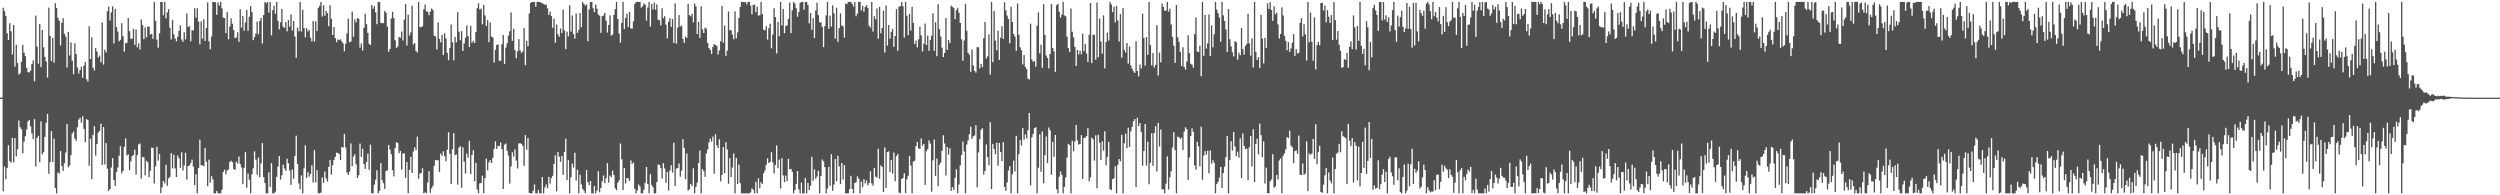 <svg xmlns="http://www.w3.org/2000/svg" width="1920" height="150"><path fill="#4f4f4f" d="M0 74.979h1v1H0zM1 74.959h1v1H1zM2 5.917h1v140.996H2zM3 8.494h1v119.391H3zM4 12.376h1v125.161H4zM5 25.536h1v103.571H5zM6 30.656h1v80.86H6zM7 17.873h1v105.866H7zM8 24.001h1v100.897H8zM9 41.856h1v64.024H9zM10 19.217h1v105.539H10zM11 51.128h1v55.02H11zM12 34.332h1v85.789H12zM13 48.37h1v66.228H13zM14 57.23h1v35.351H14zM15 56.282h1v41.387H15zM16 47.47h1v51.685H16zM17 34.451h1v83.287H17zM18 40.498h1v68.322H18zM19 43.137h1v61.485H19zM20 52.153h1v47.345H20zM21 55.47h1v37.789H21zM22 55.616h1v36.477H22zM23 54.284h1v42.735H23zM24 49.166h1v53.301H24zM25 46.385h1v60.423H25zM26 62.398h1v29.121H26zM27 11.959h1v115.841H27zM28 35.87h1v70.105H28zM29 48.832h1v55.507H29zM30 18.505h1v106.045H30zM31 51.487h1v41.675H31zM32 23h1v95.569H32zM33 36.34h1v80.572H33zM34 43.668h1v61.458H34zM35 47.294h1v46.926H35zM36 59.599h1v27.812H36zM37 5.88h1v127.535H37zM38 27.562h1v97.031H38zM39 46.937h1v53.783H39zM40 29.125h1v95.34H40zM41 48.125h1v58.409H41zM42 2.513h1v141.884H42zM43 6.107h1v142.516H43zM44 13.671h1v118.842H44zM45 15.91h1v117.375H45zM46 34.941h1v81.087H46zM47 17.528h1v109.977H47zM48 13.905h1v117.338H48zM49 26.01h1v99.375H49zM50 28.228h1v88.899H50zM51 51.922h1v43.291H51zM52 24.481h1v103.999H52zM53 42.583h1v84.571H53zM54 32.524h1v86.601H54zM55 46.662h1v55.825H55zM56 56.992h1v44.045H56zM57 33.163h1v73.257H57zM58 41.505h1v66.596H58zM59 51.888h1v45.77H59zM60 56.474h1v35.395H60zM61 53.812h1v36.635H61zM62 51.258h1v42.957H62zM63 59.747h1v29.471H63zM64 50.494h1v48.421H64zM65 47.523h1v61.634H65zM66 60.885h1v30.538H66zM67 62.62h1v29.636H67zM68 20.158h1v107.093H68zM69 45.325h1v61.154H69zM70 28.619h1v108.95H70zM71 52.039h1v51.515H71zM72 54.165h1v42.797H72zM73 36.914h1v82.605H73zM74 39.503h1v71.076H74zM75 44.106h1v57.748H75zM76 42.7h1v57.757H76zM77 47.839h1v47.198H77zM78 17.18h1v109.528H78zM79 49.635h1v47.951H79zM80 38.161h1v88.084H80zM81 40.215h1v69.732H81zM82 8.67h1v120.805H82zM83 5.104h1v141.637H83zM84 15.77h1v129.364H84zM85 9.46h1v119.176H85zM86 4.873h1v116.582H86zM87 33.325h1v105.02H87zM88 6.869h1v135.908H88zM89 20.801h1v111.321H89zM90 24.307h1v104.369H90zM91 31.739h1v87.837H91zM92 30.542h1v81.73H92zM93 17.818h1v115.37H93zM94 27.825h1v103.452H94zM95 39.626h1v73.101H95zM96 33.176h1v73.094H96zM97 32.911h1v86.61H97zM98 13.781h1v104.802H98zM99 23.973h1v106.803H99zM100 29.736h1v94.285H100zM101 29.748h1v90.176H101zM102 22.108h1v96.94H102zM103 34.383h1v80.563H103zM104 22.664h1v111.454H104zM105 36.356h1v82.79H105zM106 33.282h1v77.597H106zM107 38.077h1v72.156H107zM108 14.96h1v122.188H108zM109 19.306h1v101.169H109zM110 30.098h1v90.858H110zM111 21.082h1v113.637H111zM112 28.711h1v94.713H112zM113 20.538h1v104.049H113zM114 20.359h1v115.718H114zM115 26.594h1v104.521H115zM116 25.992h1v87.411H116zM117 29.851h1v83.767H117zM118 1.453h1v139.457H118zM119 16.049h1v111.762H119zM120 30.455h1v82.296H120zM121 36.605h1v86.768H121zM122 25.587h1v92.641H122zM123 1.513h1v146.873H123zM124 1.458h1v142.399H124zM125 11.723h1v127.295H125zM126 1.456h1v139.451H126zM127 14.136h1v112.38H127zM128 9.448h1v133.259H128zM129 6.985h1v130.094H129zM130 21.313h1v114.56H130zM131 30.386h1v87.196H131zM132 15.408h1v113.866H132zM133 26.276h1v92.623H133zM134 29.526h1v99.785H134zM135 31.725h1v104.193H135zM136 28.207h1v91.238H136zM137 23.666h1v97.912H137zM138 19.501h1v109.391H138zM139 30.313h1v86.679H139zM140 32.119h1v98.824H140zM141 24.731h1v102.223H141zM142 30.199h1v87.118H142zM143 10.407h1v127.59H143zM144 20.629h1v106.924H144zM145 20.132h1v106.931H145zM146 31.682h1v93.497H146zM147 23.17h1v99.439H147zM148 23.348h1v104.708H148zM149 6.345h1v135.846H149zM150 13.515h1v120.259H150zM151 6.274h1v142.225H151zM152 16.569h1v112.438H152zM153 34.014h1v73.255H153zM154 16.376h1v110.501H154zM155 29.734h1v97.221H155zM156 14.802h1v112.875H156zM157 31.43h1v82.186H157zM158 21.503h1v102.689H158zM159 1.847h1v141.254H159zM160 31.753h1v90.888H160zM161 37.848h1v102.436H161zM162 28.022h1v107.249H162zM163 1.456h1v136.374H163zM164 1.575h1v146.976H164zM165 1.744h1v146.789H165zM166 11.346h1v135.379H166zM167 1.808h1v146.693H167zM168 4.227h1v144.305H168zM169 1.453h1v147.054H169zM170 6.365h1v139.396H170zM171 13.548h1v118.455H171zM172 13.866h1v116.429H172zM173 25.397h1v108.515H173zM174 9.304h1v121.595H174zM175 30.132h1v100.021H175zM176 20.325h1v104.06H176zM177 14.09h1v109.361H177zM178 18.214h1v106.379H178zM179 23.08h1v106.67H179zM180 29.288h1v101.286H180zM181 28.777h1v95.441H181zM182 24.747h1v100.803H182zM183 32.174h1v88.066H183zM184 7.171h1v118.75H184zM185 21.22h1v107.363H185zM186 12.261h1v129.167H186zM187 23.531h1v105.338H187zM188 17.246h1v99.661H188zM189 7.558h1v136.626H189zM190 23.579h1v109.68H190zM191 12.893h1v125.118H191zM192 4.639h1v143.866H192zM193 9.288h1v124.646H193zM194 30.883h1v98.343H194zM195 28.51h1v87.727H195zM196 25.848h1v96.729H196zM197 16.557h1v117.709H197zM198 26.381h1v94.539H198zM199 16.026h1v120.128H199zM200 13.845h1v111.536H200zM201 33.392h1v76.564H201zM202 11.549h1v124.479H202zM203 1.508h1v139.034H203zM204 2.63h1v145.912H204zM205 1.492h1v147.047H205zM206 9.7h1v122.639H206zM207 1.501h1v141.994H207zM208 27.145h1v98.151H208zM209 7.78h1v140.742H209zM210 4.33h1v144.157H210zM211 10.437h1v136.752H211zM212 1.504h1v134.282H212zM213 16.01h1v111.987H213zM214 22.511h1v97.359H214zM215 17.159h1v120.799H215zM216 6.846h1v127.766H216zM217 20.451h1v106.015H217zM218 21.419h1v108.075H218zM219 16.96h1v114.26H219zM220 24.053h1v97.867H220zM221 15.39h1v110.059H221zM222 20.519h1v110.401H222zM223 11.018h1v131.007H223zM224 23.438h1v106.789H224zM225 16.118h1v121.03H225zM226 28.134h1v91.627H226zM227 44.415h1v59.78H227zM228 21.176h1v104.667H228zM229 23.994h1v116.876H229zM230 1.515h1v143.953H230zM231 24.168h1v110.499H231zM232 7.459h1v141.069H232zM233 21.581h1v107.741H233zM234 28.651h1v82.959H234zM235 21.661h1v114.958H235zM236 24.184h1v107.997H236zM237 22.964h1v112.651H237zM238 29.018h1v104.56H238zM239 31.773h1v95.15H239zM240 16.157h1v124.028H240zM241 31.954h1v83.362H241zM242 16.324h1v123.797H242zM243 23.854h1v106.855H243zM244 6.065h1v142.461H244zM245 4.399h1v144.147H245zM246 1.508h1v146.429H246zM247 12.662h1v123.621H247zM248 4.113h1v136.228H248zM249 12.142h1v119.599H249zM250 8.434h1v128.613H250zM251 10.174h1v129.224H251zM252 20.176h1v108.02H252zM253 4.012h1v118.871H253zM254 14.584h1v119.558H254zM255 26.894h1v99.957H255zM256 20.769h1v102.03H256zM257 29.253h1v91.245H257zM258 32.412h1v84.832H258zM259 30.352h1v87.169H259zM260 30.846h1v87.388H260zM261 30.141h1v92.831H261zM262 31.778h1v81.078H262zM263 33.307h1v80.066H263zM264 39.448h1v63.323H264zM265 33.611h1v79.718H265zM266 25.589h1v106.901H266zM267 14.211h1v120.105H267zM268 32.435h1v99.336H268zM269 31.86h1v78.253H269zM270 8.892h1v118.732H270zM271 28.244h1v92.046H271zM272 14.946h1v103.552H272zM273 17.244h1v108.936H273zM274 13.87h1v122.873H274zM275 14.445h1v120.176H275zM276 36.633h1v73.63H276zM277 33.362h1v87.16H277zM278 38.761h1v75.594H278zM279 21.389h1v104.635H279zM280 10.524h1v119.229H280zM281 18.599h1v105.825H281zM282 25.259h1v92.753H282zM283 33.579h1v96.768H283zM284 34.559h1v76.482H284zM285 3.875h1v144.61H285zM286 6.779h1v141.685H286zM287 4.829h1v136.958H287zM288 9.435h1v128.599H288zM289 18.574h1v112.211H289zM290 1.481h1v147.068H290zM291 1.517h1v145.054H291zM292 17.503h1v107.722H292zM293 17.8h1v120.609H293zM294 17.784h1v122.944H294zM295 8.359h1v136.75H295zM296 9.814h1v121.506H296zM297 20.549h1v110.275H297zM298 39.798h1v71.586H298zM299 37.605h1v77.281H299zM300 14.165h1v104.25H300zM301 9.011h1v121.7H301zM302 13.914h1v121.54H302zM303 30.929h1v82.685H303zM304 36.777h1v72.451H304zM305 35.616h1v74.278H305zM306 28.439h1v89.231H306zM307 28.995h1v86.864H307zM308 24.17h1v106.111H308zM309 31.073h1v86.892H309zM310 15.076h1v102.691H310zM311 3.193h1v133.41H311zM312 34.971h1v89.517H312zM313 11.254h1v137.24H313zM314 27.317h1v103.102H314zM315 24.893h1v95.647H315zM316 4.461h1v128.393H316zM317 34.188h1v82.211H317zM318 33.089h1v80.11H318zM319 39.164h1v76.146H319zM320 40.297h1v64.678H320zM321 1.495h1v135.797H321zM322 20.812h1v112.577H322zM323 20.874h1v111.886H323zM324 20.158h1v109.103H324zM325 7.134h1v141.369H325zM326 3.449h1v144.216H326zM327 8.771h1v139.753H327zM328 9.009h1v131.092H328zM329 11.73h1v119.691H329zM330 8.942h1v139.153H330zM331 6.505h1v138.203H331zM332 7.654h1v135.045H332zM333 27.356h1v99.989H333zM334 28.04h1v94.77H334zM335 38.045h1v85.184H335zM336 17.164h1v105.894H336zM337 29.965h1v102.072H337zM338 32.497h1v85.463H338zM339 26.672h1v93.026H339zM340 42.293h1v73.939H340zM341 25.566h1v94.406H341zM342 29.478h1v94.388H342zM343 40.627h1v74.413H343zM344 46.165h1v55.463H344zM345 36.948h1v81.261H345zM346 18.766h1v122.527H346zM347 32.435h1v82.188H347zM348 46.374h1v55.85H348zM349 28.354h1v90.879H349zM350 32.536h1v86.022H350zM351 9.393h1v132.433H351zM352 24.289h1v89.151H352zM353 30.881h1v81.339H353zM354 23.941h1v120.314H354zM355 39.13h1v74.047H355zM356 33.366h1v90.785H356zM357 28.926h1v104.322H357zM358 19.512h1v98.482H358zM359 27.672h1v93.49H359zM360 36.111h1v72.028H360zM361 19.885h1v113.724H361zM362 32.877h1v86.18H362zM363 31.334h1v83.964H363zM364 33.092h1v106.123H364zM365 24.671h1v100.401H365zM366 6.317h1v139.249H366zM367 2.582h1v145.889H367zM368 7.256h1v133.612H368zM369 6.626h1v133.873H369zM370 18.665h1v116.251H370zM371 3.804h1v144.688H371zM372 11.888h1v125.026H372zM373 19.981h1v101.89H373zM374 15.463h1v115.301H374zM375 32.389h1v92.403H375zM376 17.21h1v105.788H376zM377 28.093h1v97.098H377zM378 28.814h1v92.39H378zM379 48.063h1v66.235H379zM380 38.301h1v70.238H380zM381 34.492h1v79.86H381zM382 34.222h1v77.773H382zM383 46.587h1v65.667H383zM384 46.786h1v62.699H384zM385 33.973h1v80.588H385zM386 26.839h1v118.304H386zM387 49.056h1v62.012H387zM388 36.614h1v73.621H388zM389 33.243h1v82.634H389zM390 27.345h1v92.172H390zM391 24.051h1v116.968H391zM392 9.519h1v118.231H392zM393 31.339h1v85.585H393zM394 22.009h1v98.196H394zM395 38.445h1v76.278H395zM396 44.698h1v78.648H396zM397 39.363h1v90.032H397zM398 30.098h1v80.146H398zM399 38.708h1v71.284H399zM400 40.588h1v69.963H400zM401 39.585h1v72.486H401zM402 21.556h1v105.807H402zM403 50.093h1v53.71H403zM404 31.334h1v83.685H404zM405 35.566h1v70.577H405zM406 10.405h1v137.686H406zM407 2.328h1v146.194H407zM408 1.474h1v147.027H408zM409 1.511h1v144.969H409zM410 1.508h1v140.172H410zM411 5.145h1v143.401H411zM412 1.453h1v147.114H412zM413 1.463h1v144.417H413zM414 1.463h1v147.073H414zM415 2.023h1v146.48H415zM416 2.495h1v133.458H416zM417 3.005h1v145.523H417zM418 3.642h1v140.208H418zM419 3.58h1v138.068H419zM420 6.297h1v138.242H420zM421 11.444h1v124.369H421zM422 8.901h1v132.087H422zM423 12.385h1v124.257H423zM424 21.366h1v113.639H424zM425 14.367h1v111.476H425zM426 32.895h1v86.349H426zM427 18.821h1v128.142H427zM428 26.321h1v90.426H428zM429 28.207h1v92.042H429zM430 21.826h1v102.406H430zM431 25.28h1v94.488H431zM432 7.317h1v127.006H432zM433 23.284h1v93.527H433zM434 37.681h1v68.876H434zM435 24.344h1v113.964H435zM436 27.919h1v95.088H436zM437 4.07h1v144.5H437zM438 24.3h1v111.818H438zM439 11.865h1v113.843H439zM440 26.246h1v102.429H440zM441 29.702h1v87.617H441zM442 10.382h1v128.265H442zM443 25.214h1v105.196H443zM444 22.909h1v125.642H444zM445 10.023h1v124.214H445zM446 20.927h1v120.767H446zM447 1.456h1v143.522H447zM448 3.067h1v143.436H448zM449 4.28h1v144.214H449zM450 3.452h1v127.139H450zM451 31.643h1v108.291H451zM452 7.166h1v135.017H452zM453 1.517h1v137.391H453zM454 1.476h1v147.089H454zM455 6.301h1v142.248H455zM456 9.263h1v133.529H456zM457 3.509h1v145.008H457zM458 6.702h1v139.693H458zM459 11.05h1v120.446H459zM460 12.039h1v135.658H460zM461 25.188h1v119.261H461zM462 12.38h1v126.917H462zM463 11.911h1v122.824H463zM464 9.899h1v130.769H464zM465 15.948h1v120.922H465zM466 25.051h1v100.252H466zM467 19.098h1v121.151H467zM468 11.897h1v122.921H468zM469 27.468h1v108.631H469zM470 26.55h1v104.475H470zM471 11.437h1v122.966H471zM472 7.008h1v137.633H472zM473 1.504h1v144.607H473zM474 14.561h1v125.77H474zM475 25.781h1v112.71H475zM476 32.753h1v77.468H476zM477 17.548h1v104.79H477zM478 1.316h1v144.619H478zM479 22.323h1v106.828H479zM480 13.76h1v127.153H480zM481 10.423h1v126.274H481zM482 20.705h1v116.315H482zM483 9.135h1v129.847H483zM484 21.808h1v101.392H484zM485 21.998h1v103.85H485zM486 16.326h1v108.528H486zM487 2.996h1v141.875H487zM488 1.607h1v146.935H488zM489 1.456h1v144.813H489zM490 1.495h1v140.243H490zM491 1.497h1v141.73H491zM492 5.921h1v142.577H492zM493 4.891h1v143.66H493zM494 2.694h1v143.046H494zM495 3.635h1v136.818H495zM496 15.793h1v112.426H496zM497 5.768h1v135.466H497zM498 1.497h1v147.018H498zM499 20.393h1v113.335H499zM500 3.12h1v138.945H500zM501 7.256h1v136.567H501zM502 1.968h1v146.564H502zM503 7.462h1v141.035H503zM504 3.339h1v136.509H504zM505 15.154h1v111.218H505zM506 15.635h1v110.959H506zM507 19.485h1v109.67H507zM508 6.381h1v130.81H508zM509 14.028h1v111.254H509zM510 12.421h1v116.974H510zM511 18.995h1v121.41H511zM512 29.418h1v102.653H512zM513 16.766h1v129.54H513zM514 13.921h1v116.986H514zM515 20.62h1v106.317H515zM516 14.616h1v117.897H516zM517 33.071h1v76.562H517zM518 2.63h1v140.183H518zM519 33.536h1v95.931H519zM520 21.263h1v107.789H520zM521 11.559h1v113.962H521zM522 20.325h1v115.37H522zM523 19.636h1v111.495H523zM524 29.885h1v76.976H524zM525 32.938h1v80.817H525zM526 28.017h1v109.584H526zM527 29.137h1v88.833H527zM528 2.953h1v143.417H528zM529 11.691h1v133.646H529zM530 12.492h1v128.668H530zM531 10.583h1v132.296H531zM532 17.207h1v112.01H532zM533 2.779h1v145.706H533zM534 4.964h1v138.581H534zM535 26.184h1v114.093H535zM536 16.679h1v108.572H536zM537 29.13h1v86.418H537zM538 4.72h1v143.816H538zM539 22.636h1v107.169H539zM540 25.349h1v106.075H540zM541 21.16h1v114.624H541zM542 22.073h1v95.708H542zM543 32.977h1v81.808H543zM544 36.841h1v72.497H544zM545 38.331h1v68.201H545zM546 41.464h1v67.359H546zM547 36.111h1v68.784H547zM548 33.916h1v99.517H548zM549 34.449h1v68.624H549zM550 35.2h1v76.313H550zM551 41.835h1v71.856H551zM552 38.779h1v68.201H552zM553 31.693h1v107.613H553zM554 4.667h1v129.682H554zM555 32.659h1v80.293H555zM556 19.622h1v113.504H556zM557 42.883h1v66.336H557zM558 38.921h1v75.876H558zM559 8.839h1v132.314H559zM560 23.234h1v98.164H560zM561 23.19h1v112.786H561zM562 26.591h1v102.067H562zM563 30.132h1v87.78H563zM564 8.73h1v139.801H564zM565 29.503h1v91.785H565zM566 24.9h1v116.448H566zM567 13.749h1v112.728H567zM568 5.305h1v135.28H568zM569 1.506h1v147.018H569zM570 1.458h1v147.093H570zM571 1.852h1v146.642H571zM572 1.501h1v147.05H572zM573 3.438h1v145.104H573zM574 1.453h1v147.095H574zM575 1.472h1v147.073H575zM576 4.312h1v143.433H576zM577 11.009h1v133.683H577zM578 3.738h1v141.978H578zM579 3.541h1v144.992H579zM580 9.329h1v130.282H580zM581 5.054h1v143.445H581zM582 11.92h1v124.926H582zM583 11.746h1v132.85H583zM584 1.469h1v138.48H584zM585 10.785h1v130.597H585zM586 22.703h1v110.3H586zM587 23.447h1v107.427H587zM588 20.128h1v106.429H588zM589 30.425h1v91.165H589zM590 21.661h1v103.463H590zM591 18.214h1v106.127H591zM592 37.136h1v79.737H592zM593 26.683h1v98.109H593zM594 6.345h1v126.953H594zM595 13.129h1v113.66H595zM596 41.055h1v70.673H596zM597 16.846h1v112.332H597zM598 27.857h1v94.704H598zM599 1.467h1v143.25H599zM600 19.551h1v101.842H600zM601 6.841h1v127.91H601zM602 25.534h1v114.335H602zM603 20.034h1v114.788H603zM604 19.432h1v119.78H604zM605 14.543h1v107.491H605zM606 1.957h1v128.04H606zM607 25.42h1v104.344H607zM608 7.887h1v124.074H608zM609 1.476h1v147.063H609zM610 2.779h1v143.172H610zM611 6.37h1v134.825H611zM612 12.836h1v118.574H612zM613 9.144h1v136.308H613zM614 2.259h1v146.292H614zM615 1.469h1v138.727H615zM616 1.453h1v147.093H616zM617 7.466h1v141.085H617zM618 1.506h1v135.179H618zM619 1.469h1v147.054H619zM620 3.765h1v136.686H620zM621 17.903h1v128.016H621zM622 9.961h1v132.708H622zM623 22.941h1v97.494H623zM624 13.973h1v124.781H624zM625 29.235h1v100.81H625zM626 8.089h1v129.148H626zM627 2.071h1v133.52H627zM628 11.584h1v119.661H628zM629 17.084h1v131.458H629zM630 17.31h1v117.851H630zM631 20.645h1v101.82H631zM632 36.193h1v87.7H632zM633 20.1h1v108.256H633zM634 11.813h1v136.736H634zM635 1.501h1v143.289H635zM636 22.179h1v105.983H636zM637 11.982h1v130.739H637zM638 20.405h1v98.036H638zM639 4.154h1v142.371H639zM640 10.213h1v131.502H640zM641 29.675h1v92.497H641zM642 6.001h1v133.11H642zM643 32.156h1v87.475H643zM644 21.634h1v106.18H644zM645 10.355h1v131.067H645zM646 19.631h1v105.619H646zM647 20.222h1v117.695H647zM648 28.819h1v97.97H648zM649 2.717h1v145.83H649zM650 3.154h1v145.347H650zM651 1.504h1v147.041H651zM652 1.451h1v143.79H652zM653 1.46h1v133.548H653zM654 2.969h1v142.124H654zM655 4.944h1v143.545H655zM656 1.453h1v139.112H656zM657 12.486h1v127.375H657zM658 10.469h1v125.058H658zM659 1.499h1v135.72H659zM660 1.458h1v147.139H660zM661 7.967h1v131.492H661zM662 4.427h1v139.311H662zM663 8.974h1v128.652H663zM664 5.367h1v135.557H664zM665 3.889h1v134.703H665zM666 6.01h1v136.267H666zM667 19.787h1v120.783H667zM668 21.151h1v110.453H668zM669 1.52h1v139.302H669zM670 24.291h1v118.336H670zM671 12.366h1v116.587H671zM672 14.868h1v120.778H672zM673 6.466h1v129.968H673zM674 29.675h1v84.571H674zM675 5.161h1v132.124H675zM676 25.529h1v101.515H676zM677 21.467h1v106.729H677zM678 8.256h1v139.265H678zM679 40.393h1v72.831H679zM680 4.2h1v140.078H680zM681 35.017h1v81.801H681zM682 19.178h1v97.075H682zM683 29.768h1v102.358H683zM684 24.47h1v98.334H684zM685 22.174h1v111.126H685zM686 35.971h1v81.209H686zM687 27.658h1v111.52H687zM688 7.004h1v112.909H688zM689 39.013h1v79.254H689zM690 5.079h1v142.786H690zM691 4.829h1v143.671H691zM692 1.501h1v135.987H692zM693 4.859h1v131.81H693zM694 28.853h1v104.198H694zM695 1.458h1v146.871H695zM696 12.055h1v125.64H696zM697 27.049h1v107.97H697zM698 10.654h1v109.123H698zM699 23.497h1v103.694H699zM700 5.246h1v143.285H700zM701 17.59h1v106.48H701zM702 33.769h1v89.622H702zM703 31.135h1v81.135H703zM704 36.344h1v72.593H704zM705 30.171h1v83.724H705zM706 20.599h1v93.834H706zM707 27.164h1v79.132H707zM708 39.516h1v72.332H708zM709 33.545h1v76.997H709zM710 18.125h1v123.852H710zM711 34.504h1v81.68H711zM712 27.271h1v87.23H712zM713 39.07h1v68.727H713zM714 30.661h1v79.602H714zM715 27.418h1v119.797H715zM716 10.199h1v112.927H716zM717 39.052h1v68.036H717zM718 17.141h1v117.903H718zM719 43.144h1v78.652H719zM720 3.266h1v139.721H720zM721 22.398h1v104.099H721zM722 28.054h1v96.791H722zM723 36.594h1v79.238H723zM724 43.758h1v60.19H724zM725 40.725h1v69.51H725zM726 13.749h1v121.012H726zM727 38.258h1v74.697H727zM728 30.734h1v88.061H728zM729 33.067h1v80.764H729zM730 4.349h1v142.243H730zM731 5.189h1v138.482H731zM732 6.269h1v139.476H732zM733 14.717h1v121.904H733zM734 7.78h1v122.254H734zM735 6.008h1v142.534H735zM736 9.757h1v131.959H736zM737 17.624h1v109.38H737zM738 30.21h1v88.812H738zM739 46.719h1v62.042H739zM740 31.128h1v85.182H740zM741 2.905h1v145.642H741zM742 23.616h1v87.381H742zM743 40.551h1v67.221H743zM744 42.121h1v60.95H744zM745 55.117h1v42.216H745zM746 37.969h1v68.682H746zM747 50.338h1v54.344H747zM748 54.444h1v49.597H748zM749 55.753h1v40.391H749zM750 36.17h1v107.668H750zM751 36.369h1v80.698H751zM752 52.494h1v54.397H752zM753 48.999h1v50.627H753zM754 51.622h1v46.786H754zM755 29.398h1v104.626H755zM756 16.857h1v114.459H756zM757 44.994h1v65.933H757zM758 43.243h1v77.37H758zM759 26.466h1v100.403H759zM760 57.266h1v36.592H760zM761 1.46h1v143.671H761zM762 47.694h1v62.777H762zM763 8.418h1v106.017H763zM764 31.19h1v87.343H764zM765 38.592h1v70.977H765zM766 23.568h1v103.713H766zM767 46.014h1v63.687H767zM768 29.013h1v87.704H768zM769 20.096h1v103.598H769zM770 29.981h1v79.174H770zM771 1.815h1v141.71H771zM772 7.947h1v138.698H772zM773 11.98h1v128.114H773zM774 14.516h1v116.482H774zM775 33.353h1v94.324H775zM776 5.173h1v143.369H776zM777 16.935h1v116.837H777zM778 26.077h1v97.292H778zM779 28.107h1v103.637H779zM780 39.063h1v65.319H780zM781 2.666h1v145.823H781zM782 26.772h1v91.689H782zM783 36.328h1v71.176H783zM784 38.583h1v73.214H784zM785 49.512h1v48.906H785zM786 42.3h1v64.946H786zM787 51.357h1v51.911H787zM788 53.117h1v53.156H788zM789 60.37h1v39.627H789zM790 61.045h1v25.736H790zM791 18.157h1v124.193H791zM792 45.621h1v59.803H792zM793 47.44h1v55.39H793zM794 46.893h1v51.492H794zM795 51.183h1v46.562H795zM796 19.753h1v128.741H796zM797 9.492h1v119.338H797zM798 41.08h1v62.133H798zM799 34.341h1v97.563H799zM800 51.995h1v48.979H800zM801 3.2h1v137.583H801zM802 26.825h1v92.36H802zM803 42.538h1v62.266H803zM804 44.561h1v80.68H804zM805 52.549h1v45.349H805zM806 41.441h1v58.652H806zM807 2.989h1v131.275H807zM808 36.884h1v72.051H808zM809 39.514h1v80.895H809zM810 55.218h1v48.485H810zM811 3.937h1v141.444H811zM812 2.902h1v145.642H812zM813 9.084h1v126.656H813zM814 13.513h1v118.171H814zM815 11.137h1v123.156H815zM816 1.46h1v147.029H816zM817 11.842h1v131.655H817zM818 12.472h1v123.799H818zM819 28.219h1v92.82H819zM820 36.871h1v73.66H820zM821 39.867h1v71.556H821zM822 6.532h1v142.001H822zM823 24.351h1v83.728H823zM824 28.674h1v87.473H824zM825 36.012h1v72.71H825zM826 50.67h1v45.351H826zM827 38.386h1v69.428H827zM828 41.764h1v69.288H828zM829 38.88h1v71.671H829zM830 41.769h1v62.019H830zM831 25.866h1v111.554H831zM832 39.397h1v66.562H832zM833 33.742h1v71.998H833zM834 41.093h1v63.367H834zM835 47.573h1v50.879H835zM836 26.752h1v112.458H836zM837 2.312h1v133.982H837zM838 48.42h1v57.21H838zM839 26.715h1v80.3H839zM840 26.729h1v96.624H840zM841 45.818h1v58.123H841zM842 1.893h1v142.701H842zM843 43.938h1v59.558H843zM844 14.177h1v95.491H844zM845 31.844h1v91.039H845zM846 41.233h1v67.384H846zM847 11.79h1v103.875H847zM848 52.538h1v48.318H848zM849 32.304h1v94.598H849zM850 25.056h1v95.354H850zM851 31.126h1v77.835H851zM852 1.451h1v143.827H852zM853 3.438h1v142.646H853zM854 9.336h1v128.288H854zM855 5.177h1v131.717H855zM856 17.136h1v110.483H856zM857 4.564h1v143.758H857zM858 15.715h1v110.856H858zM859 31.881h1v90.245H859zM860 10.831h1v113.135H860zM861 44.337h1v59.192H861zM862 6.173h1v142.321H862zM863 38.363h1v71.678H863zM864 40.315h1v62.277H864zM865 33.041h1v80.785H865zM866 48.869h1v49.222H866zM867 35.623h1v77.263H867zM868 50.322h1v50.563H868zM869 52.803h1v44.69H869zM870 54.751h1v38.391H870zM871 56.085h1v35.283H871zM872 31.65h1v111.96H872zM873 54.549h1v35.905H873zM874 58.64h1v38.267H874zM875 49.585h1v44.944H875zM876 52.643h1v48.833H876zM877 10.426h1v116.805H877zM878 29.155h1v86.864H878zM879 50.498h1v44.749H879zM880 28.51h1v98.732H880zM881 42.169h1v66.704H881zM882 1.46h1v140.071H882zM883 34.616h1v90.421H883zM884 50.18h1v52.154H884zM885 40.766h1v86.574H885zM886 51.862h1v50.364H886zM887 49.823h1v47.102H887zM888 19.352h1v112.408H888zM889 58.008h1v36.374H889zM890 40.407h1v72.062H890zM891 47.857h1v51.586H891zM892 2.769h1v142.765H892zM893 5.305h1v140.066H893zM894 8.203h1v140.286H894zM895 8.194h1v132.85H895zM896 1.506h1v118.551H896zM897 8.867h1v136.672H897zM898 6.754h1v129.377H898zM899 18.814h1v112.644H899zM900 28.262h1v85.019H900zM901 35.11h1v66.404H901zM902 48.317h1v67.011H902zM903 3.825h1v144.658H903zM904 28.564h1v76.326H904zM905 32.126h1v73.419H905zM906 39.864h1v66.784H906zM907 50.665h1v54.99H907zM908 36.28h1v78.968H908zM909 51.439h1v49.593H909zM910 53.49h1v44.253H910zM911 47.157h1v52.22H911zM912 27.118h1v111.037H912zM913 40.746h1v80.252H913zM914 49.015h1v55.512H914zM915 49.681h1v48.89H915zM916 51.977h1v49.309H916zM917 26.287h1v100.694H917zM918 13.394h1v116.963H918zM919 39.512h1v69.364H919zM920 39.935h1v72.429H920zM921 35.115h1v92.573H921zM922 58.507h1v38.753H922zM923 1.465h1v136.562H923zM924 42.863h1v76.642H924zM925 11.474h1v104.582H925zM926 37.262h1v81.561H926zM927 33.289h1v82.408H927zM928 11.085h1v121.984H928zM929 43.011h1v72.573H929zM930 19.492h1v106.26H930zM931 36.353h1v86.686H931zM932 26.299h1v98.64H932zM933 1.49h1v146.983H933zM934 7.359h1v133.944H934zM935 10.158h1v129.517H935zM936 13.518h1v122.834H936zM937 32.071h1v96.153H937zM938 1.46h1v142.879H938zM939 11.794h1v121.151H939zM940 16.136h1v111.895H940zM941 22.689h1v97.988H941zM942 39.848h1v64.571H942zM943 6.928h1v141.582H943zM944 30.132h1v92.818H944zM945 35.577h1v72.843H945zM946 40.123h1v75.532H946zM947 43.33h1v57.972H947zM948 31.588h1v80.947H948zM949 32.492h1v87.448H949zM950 45.943h1v70.602H950zM951 40.491h1v80.586H951zM952 42.391h1v63.843H952zM953 21.565h1v115.251H953zM954 37.747h1v64.729H954zM955 41.991h1v70.078H955zM956 35.218h1v79.361H956zM957 33.749h1v80.348H957zM958 10.616h1v127.752H958zM959 33.332h1v79.764H959zM960 42.769h1v61.625H960zM961 29.462h1v98.334H961zM962 51.807h1v47.453H962zM963 1.538h1v138.389H963zM964 39.821h1v70.769H964zM965 46.037h1v60.446H965zM966 43.87h1v74.734H966zM967 52.263h1v42.632H967zM968 11.359h1v92.46H968zM969 29.768h1v90.996H969zM970 48.669h1v59.954H970zM971 29.034h1v111.923H971zM972 36.859h1v91.927H972zM973 2.481h1v145.811H973zM974 6.876h1v141.65H974zM975 1.639h1v137.597H975zM976 7.695h1v130.064H976zM977 16.081h1v102.286H977zM978 4.804h1v139.387H978zM979 10.986h1v132.241H979zM980 9.737h1v124.596H980zM981 18.739h1v119.119H981zM982 29.551h1v93.687H982zM983 26.088h1v95.573H983zM984 5.669h1v142.822H984zM985 11.87h1v107.78H985zM986 27.486h1v90.323H986zM987 31.281h1v83.415H987zM988 38.617h1v66.686H988zM989 32.334h1v73.87H989zM990 39.825h1v60.588H990zM991 37.232h1v74.63H991zM992 32.815h1v80.362H992zM993 26.237h1v99.036H993zM994 42.943h1v73.136H994zM995 37.848h1v77.679H995zM996 41.061h1v77.176H996zM997 40.583h1v63.582H997zM998 17.553h1v116.645H998zM999 13.902h1v120.52H999zM1000 27.882h1v97.633H1000zM1001 18.629h1v115.704H1001zM1002 26.443h1v106.757H1002zM1003 46.555h1v61.882H1003zM1004 1.485h1v145.287H1004zM1005 32.506h1v85.283H1005zM1006 9.618h1v109.32H1006zM1007 32.082h1v85.805H1007zM1008 46.6h1v60.05H1008zM1009 13.291h1v108.695H1009zM1010 53.345h1v42.101H1010zM1011 34.676h1v91.486H1011zM1012 32.114h1v84.722H1012zM1013 34.733h1v77.192H1013zM1014 2.298h1v145.253H1014zM1015 2.085h1v145.875H1015zM1016 8.057h1v133.767H1016zM1017 4.34h1v130.309H1017zM1018 17.12h1v111.829H1018zM1019 7.787h1v140.733H1019zM1020 12.788h1v119.643H1020zM1021 17.651h1v121.023H1021zM1022 11.591h1v129.272H1022zM1023 30.723h1v90.302H1023zM1024 1.481h1v147.008H1024zM1025 15.468h1v114.335H1025zM1026 30.515h1v87.613H1026zM1027 23.815h1v93.296H1027zM1028 34.383h1v76.173H1028zM1029 39.022h1v77.908H1029zM1030 52.02h1v48.84H1030zM1031 51.574h1v53.003H1031zM1032 45.456h1v59.812H1032zM1033 46.092h1v59.991H1033zM1034 40.53h1v100.831H1034zM1035 52.052h1v43.088H1035zM1036 35.976h1v72.108H1036zM1037 31.767h1v80.327H1037zM1038 37.743h1v68.272H1038zM1039 11.817h1v128.462H1039zM1040 21.014h1v88.194H1040zM1041 38.07h1v73.854H1041zM1042 19.977h1v118.684H1042zM1043 31.311h1v81.289H1043zM1044 1.46h1v141.755H1044zM1045 35.211h1v97.673H1045zM1046 41.35h1v67.51H1046zM1047 37.5h1v91.47H1047zM1048 50.114h1v47.935H1048zM1049 16.223h1v117.242H1049zM1050 21.046h1v102.506H1050zM1051 53.945h1v39.757H1051zM1052 32.128h1v89.155H1052zM1053 44.06h1v62.657H1053zM1054 6.171h1v139.572H1054zM1055 3.651h1v138.819H1055zM1056 8.034h1v136.825H1056zM1057 11.412h1v132.854H1057zM1058 23.763h1v99.297H1058zM1059 1.463h1v143.793H1059zM1060 1.465h1v139.943H1060zM1061 15.74h1v118.357H1061zM1062 1.538h1v128.359H1062zM1063 15.072h1v124.685H1063zM1064 11.769h1v120.156H1064zM1065 16.823h1v131.708H1065zM1066 13.273h1v108.791H1066zM1067 24.122h1v96.21H1067zM1068 19.503h1v112.95H1068zM1069 7.874h1v127.462H1069zM1070 1.485h1v140.435H1070zM1071 23.156h1v97.654H1071zM1072 32.112h1v88.686H1072zM1073 12.035h1v126.535H1073zM1074 20.373h1v108.865H1074zM1075 13.2h1v134.294H1075zM1076 8.375h1v140.169H1076zM1077 20.59h1v115.276H1077zM1078 24.603h1v101.707H1078zM1079 21.861h1v126.64H1079zM1080 2.264h1v144.157H1080zM1081 22.186h1v103.518H1081zM1082 5.166h1v137.933H1082zM1083 22.222h1v103.989H1083zM1084 36.676h1v77.533H1084zM1085 2.261h1v138.924H1085zM1086 34.932h1v94.637H1086zM1087 2.14h1v130.545H1087zM1088 24.099h1v106.938H1088zM1089 31.808h1v92.053H1089zM1090 7.594h1v137.134H1090zM1091 10.158h1v133.278H1091zM1092 12.156h1v124.088H1092zM1093 8.089h1v118.324H1093zM1094 22.005h1v108.565H1094zM1095 2.781h1v145.734H1095zM1096 1.49h1v142.209H1096zM1097 3.349h1v142.683H1097zM1098 8.581h1v139.165H1098zM1099 14.804h1v132.257H1099zM1100 1.485h1v145.647H1100zM1101 12.467h1v125.953H1101zM1102 9.123h1v136.876H1102zM1103 13.541h1v120.609H1103zM1104 16.459h1v117.659H1104zM1105 5.36h1v139.92H1105zM1106 18.466h1v121.206H1106zM1107 26.436h1v100.034H1107zM1108 12.124h1v119.718H1108zM1109 24.488h1v102.82H1109zM1110 5.534h1v123.763H1110zM1111 17.017h1v113.36H1111zM1112 20.055h1v116.72H1112zM1113 16.633h1v113.358H1113zM1114 15.466h1v118.908H1114zM1115 1.517h1v134.28H1115zM1116 13.559h1v134.532H1116zM1117 13.559h1v126.663H1117zM1118 26.809h1v95.974H1118zM1119 6.402h1v125.825H1119zM1120 1.495h1v147.054H1120zM1121 12.946h1v117.887H1121zM1122 36.93h1v92.06H1122zM1123 9.863h1v138.675H1123zM1124 12.261h1v123.504H1124zM1125 3.882h1v134.582H1125zM1126 35.106h1v98.494H1126zM1127 19.054h1v111.122H1127zM1128 18.718h1v113.072H1128zM1129 13.431h1v114.715H1129zM1130 1.469h1v146.83H1130zM1131 8.265h1v137.535H1131zM1132 3.607h1v144.9H1132zM1133 28.386h1v108.783H1133zM1134 8.228h1v137.283H1134zM1135 5.296h1v143.218H1135zM1136 1.474h1v147.075H1136zM1137 7.947h1v140.563H1137zM1138 1.513h1v147.036H1138zM1139 12.314h1v136.235H1139zM1140 1.817h1v142.939H1140zM1141 1.522h1v147.027H1141zM1142 6.548h1v135.447H1142zM1143 7.219h1v139.938H1143zM1144 12.122h1v125.411H1144zM1145 10.268h1v121.126H1145zM1146 3.875h1v140.833H1146zM1147 7.292h1v133.257H1147zM1148 5.177h1v128.94H1148zM1149 17.555h1v118.764H1149zM1150 3.181h1v137.775H1150zM1151 8.045h1v129.116H1151zM1152 16.827h1v112.028H1152zM1153 21.373h1v113.676H1153zM1154 14.431h1v121.998H1154zM1155 15.717h1v120.783H1155zM1156 1.474h1v137.214H1156zM1157 5.452h1v138.943H1157zM1158 12.197h1v128.208H1158zM1159 27.979h1v97.125H1159zM1160 23.076h1v120.472H1160zM1161 1.479h1v142.026H1161zM1162 18.418h1v121.957H1162zM1163 4.5h1v144.026H1163zM1164 18.624h1v109.238H1164zM1165 10.831h1v124.422H1165zM1166 10.503h1v132.662H1166zM1167 14.747h1v107.651H1167zM1168 6.573h1v117.507H1168zM1169 12.147h1v121.765H1169zM1170 10.764h1v129.119H1170zM1171 6.956h1v141.529H1171zM1172 24.003h1v95.711H1172zM1173 18.352h1v112.3H1173zM1174 27.351h1v100.195H1174zM1175 21.858h1v103.905H1175zM1176 1.453h1v147.059H1176zM1177 1.456h1v147.089H1177zM1178 1.46h1v146.793H1178zM1179 1.46h1v147.057H1179zM1180 11.419h1v133.042H1180zM1181 1.476h1v146.743H1181zM1182 3.147h1v142.003H1182zM1183 1.453h1v135.356H1183zM1184 3.234h1v133.692H1184zM1185 17.715h1v130.176H1185zM1186 7.143h1v141.401H1186zM1187 18.567h1v109.856H1187zM1188 10.984h1v130.032H1188zM1189 7.004h1v133.559H1189zM1190 13.067h1v119.48H1190zM1191 2.44h1v131.664H1191zM1192 10.984h1v126.997H1192zM1193 30.07h1v100.142H1193zM1194 9.952h1v122.296H1194zM1195 15.9h1v128.952H1195zM1196 17.864h1v130.675H1196zM1197 10.993h1v129.611H1197zM1198 18.631h1v113.326H1198zM1199 22.076h1v104.218H1199zM1200 17.683h1v120.142H1200zM1201 1.501h1v147.024H1201zM1202 4.179h1v135.051H1202zM1203 14.394h1v118.54H1203zM1204 1.485h1v147.029H1204zM1205 32.135h1v83.642H1205zM1206 8.459h1v132.834H1206zM1207 27.935h1v94.898H1207zM1208 20.888h1v103.394H1208zM1209 8.185h1v131.792H1209zM1210 8.686h1v119.151H1210zM1211 13.039h1v131.44H1211zM1212 27.209h1v113.058H1212zM1213 19.135h1v104.715H1213zM1214 27.148h1v104.914H1214zM1215 26.353h1v94.829H1215zM1216 1.453h1v146.13H1216zM1217 1.453h1v145.466H1217zM1218 5.086h1v143.447H1218zM1219 6.422h1v137.901H1219zM1220 28.498h1v113.44H1220zM1221 2.93h1v141.11H1221zM1222 2.575h1v144.211H1222zM1223 10.19h1v126.624H1223zM1224 8.432h1v138.304H1224zM1225 14.264h1v113.472H1225zM1226 6.452h1v141.506H1226zM1227 5.12h1v127.583H1227zM1228 20.233h1v107.771H1228zM1229 20.835h1v109.096H1229zM1230 20.872h1v95.136H1230zM1231 21.375h1v115.798H1231zM1232 9.126h1v127.702H1232zM1233 33.035h1v84.878H1233zM1234 27.83h1v94.125H1234zM1235 24.131h1v90.327H1235zM1236 26.349h1v101.245H1236zM1237 2.744h1v137.464H1237zM1238 7.631h1v129.663H1238zM1239 22.648h1v111.09H1239zM1240 29.917h1v95.372H1240zM1241 29.041h1v109.391H1241zM1242 9.998h1v118.237H1242zM1243 18.951h1v117.423H1243zM1244 9.155h1v139.339H1244zM1245 16.637h1v115.576H1245zM1246 20.57h1v111.465H1246zM1247 1.671h1v144.699H1247zM1248 28.134h1v96.711H1248zM1249 18.709h1v119.913H1249zM1250 22.089h1v107.617H1250zM1251 5.17h1v135.66H1251zM1252 2.163h1v143.39H1252zM1253 27.779h1v98.677H1253zM1254 20.233h1v122.921H1254zM1255 23.415h1v105.399H1255zM1256 9.879h1v127.853H1256zM1257 4.93h1v141.142H1257zM1258 2.154h1v145.328H1258zM1259 8.405h1v135.615H1259zM1260 16.338h1v124.967H1260zM1261 12.685h1v128.858H1261zM1262 1.453h1v147.093H1262zM1263 20.972h1v123.175H1263zM1264 8.62h1v123.211H1264zM1265 7.185h1v134.25H1265zM1266 10.735h1v124.461H1266zM1267 8.164h1v137.915H1267zM1268 33.678h1v90.6H1268zM1269 20.313h1v95.17H1269zM1270 26.745h1v93.877H1270zM1271 31.837h1v94.871H1271zM1272 10.503h1v122.925H1272zM1273 10.142h1v125.47H1273zM1274 16.081h1v117.292H1274zM1275 21.659h1v102.129H1275zM1276 23.957h1v106.899H1276zM1277 14.076h1v125.216H1277zM1278 18.924h1v110.984H1278zM1279 7.258h1v122.733H1279zM1280 16.885h1v123.241H1280zM1281 17.782h1v108.437H1281zM1282 6.727h1v135.546H1282zM1283 9.615h1v135.285H1283zM1284 39.452h1v75.688H1284zM1285 8.883h1v138.533H1285zM1286 22.833h1v107.544H1286zM1287 1.504h1v141.364H1287zM1288 31.682h1v84.008H1288zM1289 22.055h1v112.744H1289zM1290 22.723h1v99.615H1290zM1291 39.223h1v70.959H1291zM1292 1.511h1v140.938H1292zM1293 17.155h1v113.094H1293zM1294 20.863h1v119.558H1294zM1295 16.665h1v118.036H1295zM1296 24.213h1v115.624H1296zM1297 2.426h1v145.901H1297zM1298 1.463h1v140.146H1298zM1299 1.705h1v142.401H1299zM1300 11.288h1v125.351H1300zM1301 15.745h1v120.263H1301zM1302 1.453h1v147.086H1302zM1303 2.799h1v145.699H1303zM1304 14.877h1v126.867H1304zM1305 8.556h1v126.747H1305zM1306 29.455h1v90.538H1306zM1307 5.825h1v142.58H1307zM1308 6.628h1v123.905H1308zM1309 22.24h1v96.997H1309zM1310 16.582h1v109.002H1310zM1311 47.463h1v62.142H1311zM1312 22.039h1v102.898H1312zM1313 18.796h1v95.518H1313zM1314 35.44h1v72.511H1314zM1315 29.949h1v92.133H1315zM1316 24.195h1v104.331H1316zM1317 25.31h1v114.358H1317zM1318 8.324h1v118.432H1318zM1319 21.705h1v104.484H1319zM1320 35.557h1v77.091H1320zM1321 20.43h1v107.752H1321zM1322 8.187h1v134.795H1322zM1323 1.49h1v143.85H1323zM1324 26.086h1v108.739H1324zM1325 3.953h1v144.582H1325zM1326 10.334h1v112.353H1326zM1327 30.432h1v88.723H1327zM1328 5.953h1v142.019H1328zM1329 36.575h1v77.707H1329zM1330 12.616h1v118.883H1330zM1331 17.109h1v106.802H1331zM1332 29.91h1v97.558H1332zM1333 10.004h1v129.526H1333zM1334 26.392h1v89.036H1334zM1335 27.839h1v95.83H1335zM1336 38.308h1v83.916H1336zM1337 12.82h1v127.093H1337zM1338 5.777h1v140.192H1338zM1339 1.456h1v140.906H1339zM1340 11.54h1v123.477H1340zM1341 1.504h1v129.759H1341zM1342 13.47h1v122.882H1342zM1343 1.508h1v147.018H1343zM1344 1.501h1v139.707H1344zM1345 4.218h1v129.645H1345zM1346 1.479h1v134.866H1346zM1347 24.834h1v110.804H1347zM1348 18.219h1v130.309H1348zM1349 21.22h1v102.232H1349zM1350 29.782h1v96.652H1350zM1351 27.933h1v99.426H1351zM1352 36.85h1v83.905H1352zM1353 13.239h1v106.793H1353zM1354 32.904h1v85.381H1354zM1355 39.69h1v75.518H1355zM1356 35.246h1v77.782H1356zM1357 26.724h1v101.284H1357zM1358 24.543h1v107.368H1358zM1359 22.902h1v102.717H1359zM1360 30.602h1v82.266H1360zM1361 34.129h1v79.277H1361zM1362 24.392h1v101.192H1362zM1363 1.485h1v142.79H1363zM1364 13.209h1v102.776H1364zM1365 23.026h1v94.765H1365zM1366 16.811h1v125.116H1366zM1367 36.706h1v77.581H1367zM1368 12.442h1v136.05H1368zM1369 35.639h1v83.406H1369zM1370 34.694h1v84.511H1370zM1371 9.229h1v131.371H1371zM1372 27.132h1v100.561H1372zM1373 1.481h1v139.812H1373zM1374 33.025h1v89.052H1374zM1375 43.119h1v65.583H1375zM1376 37.047h1v70.107H1376zM1377 27.841h1v94.436H1377zM1378 4.342h1v144.207H1378zM1379 1.453h1v147.05H1379zM1380 1.474h1v147.027H1380zM1381 1.458h1v147.057H1381zM1382 1.501h1v146.99H1382zM1383 1.453h1v147.093H1383zM1384 1.476h1v147.075H1384zM1385 1.504h1v147.043H1385zM1386 6.564h1v141.927H1386zM1387 7.597h1v139.176H1387zM1388 1.508h1v147.002H1388zM1389 7.166h1v140.771H1389zM1390 8.052h1v135.681H1390zM1391 1.501h1v147.02H1391zM1392 14.211h1v118.418H1392zM1393 2.268h1v146.235H1393zM1394 1.515h1v143.06H1394zM1395 15.344h1v122.424H1395zM1396 16.795h1v121.595H1396zM1397 17.709h1v118.526H1397zM1398 27.015h1v105.278H1398zM1399 8.27h1v132.11H1399zM1400 8.034h1v124.861H1400zM1401 25.049h1v110.311H1401zM1402 10.838h1v125.056H1402zM1403 18.819h1v126.739H1403zM1404 4.699h1v136.306H1404zM1405 24.506h1v91.494H1405zM1406 9.499h1v130.403H1406zM1407 9.128h1v125.889H1407zM1408 15.722h1v110.627H1408zM1409 1.508h1v145.951H1409zM1410 21.87h1v101.964H1410zM1411 18.713h1v104.772H1411zM1412 33.618h1v75.905H1412zM1413 33.63h1v91.174H1413zM1414 5.807h1v127.835H1414zM1415 19.897h1v111.884H1415zM1416 14.953h1v131.499H1416zM1417 13.346h1v126.75H1417zM1418 1.465h1v142.241H1418zM1419 1.49h1v144.564H1419zM1420 4.372h1v133.223H1420zM1421 15.969h1v129.705H1421zM1422 1.467h1v136.983H1422zM1423 18.111h1v124.791H1423zM1424 1.456h1v147.093H1424zM1425 1.458h1v144.372H1425zM1426 1.472h1v147.063H1426zM1427 9.7h1v138.819H1427zM1428 2.769h1v141.073H1428zM1429 1.987h1v146.519H1429zM1430 7.356h1v132.634H1430zM1431 9.654h1v122.147H1431zM1432 1.971h1v146.523H1432zM1433 10.107h1v138.391H1433zM1434 3.545h1v138.622H1434zM1435 19.528h1v113.429H1435zM1436 11.24h1v122.989H1436zM1437 13.085h1v126.32H1437zM1438 3.772h1v135.555H1438zM1439 1.852h1v145.967H1439zM1440 11.987h1v125.573H1440zM1441 26.115h1v102.696H1441zM1442 21.444h1v101.472H1442zM1443 3.287h1v135.301H1443zM1444 4.935h1v143.614H1444zM1445 17.942h1v113.859H1445zM1446 21.728h1v105.61H1446zM1447 16.933h1v117.542H1447zM1448 38.406h1v75.617H1448zM1449 4.266h1v140.108H1449zM1450 23.925h1v103.065H1450zM1451 18.977h1v103.657H1451zM1452 12.156h1v120.609H1452zM1453 23.499h1v104.727H1453zM1454 7.828h1v138.885H1454zM1455 20.329h1v106.718H1455zM1456 16.248h1v119.689H1456zM1457 19.368h1v106.258H1457zM1458 17.065h1v128.561H1458zM1459 1.52h1v146.986H1459zM1460 1.453h1v147.091H1460zM1461 1.501h1v140.181H1461zM1462 1.504h1v137.258H1462zM1463 8.226h1v140.272H1463zM1464 1.927h1v146.622H1464zM1465 1.469h1v147.043H1465zM1466 1.488h1v141.84H1466zM1467 6.489h1v132.183H1467zM1468 12.083h1v124.408H1468zM1469 2.083h1v146.411H1469zM1470 2.248h1v145.731H1470zM1471 1.492h1v139.705H1471zM1472 1.456h1v146.713H1472zM1473 1.506h1v144.273H1473zM1474 1.504h1v147.022H1474zM1475 1.495h1v147.004H1475zM1476 8.409h1v135.83H1476zM1477 14.074h1v123.445H1477zM1478 22.101h1v114.967H1478zM1479 8.347h1v126.848H1479zM1480 8.022h1v135.505H1480zM1481 4.655h1v134.591H1481zM1482 9.608h1v134.898H1482zM1483 13.982h1v132.484H1483zM1484 8.869h1v139.618H1484zM1485 6.66h1v127.256H1485zM1486 19.775h1v118.368H1486zM1487 17.844h1v122.875H1487zM1488 28.379h1v86.161H1488zM1489 28.26h1v97.157H1489zM1490 6.317h1v136.036H1490zM1491 31.137h1v89.222H1491zM1492 11.375h1v111.895H1492zM1493 21.819h1v96.319H1493zM1494 23.321h1v101.025H1494zM1495 12.996h1v134.747H1495zM1496 27.56h1v87.191H1496zM1497 29.132h1v96.427H1497zM1498 26.965h1v89.737H1498zM1499 7.471h1v139.728H1499zM1500 5.921h1v139.54H1500zM1501 2.749h1v145.8H1501zM1502 15.051h1v122.884H1502zM1503 12.458h1v117.413H1503zM1504 6.054h1v113.557H1504zM1505 1.481h1v147.059H1505zM1506 12.254h1v130.657H1506zM1507 23.495h1v109.858H1507zM1508 16.273h1v105.115H1508zM1509 29.512h1v87.505H1509zM1510 4.69h1v143.845H1510zM1511 21.343h1v96.319H1511zM1512 9.782h1v118.981H1512zM1513 16.585h1v114.804H1513zM1514 34.76h1v81.554H1514zM1515 10.831h1v128.894H1515zM1516 32.508h1v79.267H1516zM1517 44.721h1v60.966H1517zM1518 32.101h1v75.083H1518zM1519 30.531h1v91.442H1519zM1520 19.746h1v102.822H1520zM1521 21.938h1v104.621H1521zM1522 26.598h1v88.608H1522zM1523 27.642h1v105.1H1523zM1524 23.909h1v97.649H1524zM1525 1.451h1v147.073H1525zM1526 28.178h1v91.941H1526zM1527 36.578h1v76.667H1527zM1528 15.74h1v120.389H1528zM1529 34.639h1v71.451H1529zM1530 1.453h1v144.649H1530zM1531 26.344h1v102.662H1531zM1532 38.23h1v81.188H1532zM1533 24.703h1v98.178H1533zM1534 23.998h1v91.451H1534zM1535 1.492h1v147.047H1535zM1536 4.832h1v143.005H1536zM1537 29.693h1v91.03H1537zM1538 14.321h1v109.675H1538zM1539 27.054h1v94.683H1539zM1540 1.456h1v147.095H1540zM1541 1.458h1v147.041H1541zM1542 4.037h1v144.484H1542zM1543 1.506h1v147.043H1543zM1544 2.289h1v139.528H1544zM1545 1.451h1v147.093H1545zM1546 1.458h1v147.063H1546zM1547 1.492h1v147.034H1547zM1548 1.463h1v144.964H1548zM1549 1.506h1v138.098H1549zM1550 6.095h1v137.368H1550zM1551 8.16h1v136.194H1551zM1552 11.137h1v131.872H1552zM1553 16.283h1v124.612H1553zM1554 12.307h1v128.936H1554zM1555 1.511h1v139.979H1555zM1556 8.274h1v135.631H1556zM1557 6.834h1v141.662H1557zM1558 16.074h1v115.415H1558zM1559 22.696h1v110.636H1559zM1560 27.127h1v93.529H1560zM1561 23.486h1v104.754H1561zM1562 10.593h1v126.624H1562zM1563 20.938h1v103.742H1563zM1564 33.071h1v87.636H1564zM1565 5.93h1v119.787H1565zM1566 13.445h1v134.214H1566zM1567 19.65h1v106.544H1567zM1568 12.46h1v122.364H1568zM1569 24.607h1v112.316H1569zM1570 31.412h1v104.48H1570zM1571 1.469h1v145.514H1571zM1572 30.414h1v85.621H1572zM1573 16.752h1v104.884H1573zM1574 24.419h1v96.969H1574zM1575 29.393h1v90.488H1575zM1576 1.453h1v147.091H1576zM1577 18.764h1v104.266H1577zM1578 26.921h1v101.98H1578zM1579 33.717h1v89.014H1579zM1580 29.416h1v85.878H1580zM1581 3.406h1v143.573H1581zM1582 9.686h1v118.345H1582zM1583 25.962h1v93.351H1583zM1584 35.106h1v81.385H1584zM1585 13.909h1v124.488H1585zM1586 1.488h1v132.334H1586zM1587 6.812h1v136.697H1587zM1588 1.485h1v147.004H1588zM1589 4.66h1v135.379H1589zM1590 1.824h1v128.7H1590zM1591 3.637h1v144.891H1591zM1592 20.316h1v112.893H1592zM1593 14.902h1v120.101H1593zM1594 15.939h1v121.881H1594zM1595 22.538h1v105.512H1595zM1596 3.609h1v144.933H1596zM1597 18.867h1v117.654H1597zM1598 1.501h1v135.839H1598zM1599 9.771h1v123.113H1599zM1600 11.902h1v128.929H1600zM1601 1.515h1v140.977H1601zM1602 11.54h1v127.796H1602zM1603 25.751h1v96.793H1603zM1604 26.44h1v104.912H1604zM1605 7.496h1v128.519H1605zM1606 1.511h1v145.75H1606zM1607 13.68h1v127.535H1607zM1608 20.279h1v105.942H1608zM1609 13.685h1v134.798H1609zM1610 35.202h1v93.994H1610zM1611 5.511h1v136.287H1611zM1612 38.873h1v72.442H1612zM1613 31.73h1v91.861H1613zM1614 15.747h1v117.148H1614zM1615 21.478h1v108.441H1615zM1616 1.508h1v147.018H1616zM1617 7.819h1v136.1H1617zM1618 18.62h1v102.861H1618zM1619 24.635h1v107.993H1619zM1620 14.339h1v123.191H1620zM1621 3.005h1v145.532H1621zM1622 1.456h1v144.264H1622zM1623 1.481h1v139.05H1623zM1624 19.714h1v117.794H1624zM1625 13.165h1v111.092H1625zM1626 3.566h1v144.971H1626zM1627 14.676h1v114.596H1627zM1628 13.763h1v112.426H1628zM1629 8.162h1v136.308H1629zM1630 10.048h1v119.494H1630zM1631 4.177h1v143.742H1631zM1632 3.01h1v139.091H1632zM1633 12.431h1v126.237H1633zM1634 4.793h1v138.437H1634zM1635 11.405h1v125.118H1635zM1636 6.683h1v141.822H1636zM1637 1.501h1v138.322H1637zM1638 6.802h1v141.103H1638zM1639 8.075h1v124.747H1639zM1640 15.994h1v126.844H1640zM1641 20.357h1v110.414H1641zM1642 24.227h1v110.037H1642zM1643 17.065h1v118.743H1643zM1644 31.755h1v87.366H1644zM1645 23.694h1v96.013H1645zM1646 9.499h1v139H1646zM1647 20.556h1v121.051H1647zM1648 27.967h1v95.553H1648zM1649 6.161h1v136.807H1649zM1650 31.453h1v78.828H1650zM1651 32.318h1v79.281H1651zM1652 3.445h1v145.003H1652zM1653 37.189h1v79.002H1653zM1654 19.574h1v119H1654zM1655 34.163h1v76.251H1655zM1656 35.964h1v76.983H1656zM1657 14.282h1v134.262H1657zM1658 37.447h1v78.679H1658zM1659 37.962h1v70.895H1659zM1660 29.263h1v92.751H1660zM1661 37.328h1v76.94H1661zM1662 3.23h1v144.214H1662zM1663 6.615h1v124.923H1663zM1664 27.917h1v92.323H1664zM1665 32.851h1v87.718H1665zM1666 35.037h1v80.542H1666zM1667 4.974h1v140.6H1667zM1668 36.53h1v73.761H1668zM1669 32.437h1v85.095H1669zM1670 32.977h1v97.938H1670zM1671 32.16h1v85.251H1671zM1672 7.15h1v141.392H1672zM1673 28.26h1v89.398H1673zM1674 36.383h1v77.398H1674zM1675 39.654h1v80.799H1675zM1676 41.606h1v70.163H1676zM1677 1.513h1v131.256H1677zM1678 24.845h1v84.136H1678zM1679 28.118h1v82.264H1679zM1680 51.48h1v46.869H1680zM1681 37.891h1v74.715H1681zM1682 25.806h1v111.353H1682zM1683 23.513h1v106.32H1683zM1684 33.726h1v82.163H1684zM1685 44.449h1v63.003H1685zM1686 21.968h1v89.785H1686zM1687 6.088h1v135.473H1687zM1688 38.917h1v77.496H1688zM1689 32.888h1v80.998H1689zM1690 7.896h1v129.43H1690zM1691 42.181h1v76.008H1691zM1692 9.107h1v137.05H1692zM1693 21.838h1v98.92H1693zM1694 24.946h1v89.734H1694zM1695 25.55h1v102.289H1695zM1696 47.363h1v55.782H1696zM1697 1.501h1v137.15H1697zM1698 22.524h1v101.948H1698zM1699 43.602h1v61.538H1699zM1700 43.266h1v65.985H1700zM1701 29.249h1v82.337H1701zM1702 12.38h1v128.556H1702zM1703 20.879h1v116.851H1703zM1704 23.339h1v85.873H1704zM1705 23.27h1v91.3H1705zM1706 34.238h1v85.205H1706zM1707 46.156h1v64.624H1707zM1708 47.328h1v56.596H1708zM1709 53.513h1v44.612H1709zM1710 43.403h1v67.169H1710zM1711 52.956h1v50.858H1711zM1712 10.263h1v138.247H1712zM1713 37.644h1v68.022H1713zM1714 48.422h1v57.134H1714zM1715 42.613h1v71.135H1715zM1716 53.684h1v41.804H1716zM1717 40.578h1v67.526H1717zM1718 51.67h1v46.352H1718zM1719 46.52h1v53.314H1719zM1720 54.105h1v39.458H1720zM1721 54.373h1v44.015H1721zM1722 50.443h1v49.705H1722zM1723 48.312h1v51.991H1723zM1724 55.904h1v39.396H1724zM1725 52.222h1v39.675H1725zM1726 63.327h1v25.8H1726zM1727 16.019h1v114.516H1727zM1728 11.121h1v120.295H1728zM1729 45.568h1v59.579H1729zM1730 33.609h1v90.43H1730zM1731 58.239h1v33.751H1731zM1732 31.089h1v84.912H1732zM1733 2.531h1v137.777H1733zM1734 42.533h1v64.855H1734zM1735 39.871h1v75.91H1735zM1736 50.267h1v51.886H1736zM1737 48.942h1v55.402H1737zM1738 1.453h1v129.503H1738zM1739 53.487h1v39.789H1739zM1740 37.933h1v73.703H1740zM1741 50.89h1v50.753H1741zM1742 49.686h1v46.695H1742zM1743 4.017h1v141.529H1743zM1744 27.825h1v98.737H1744zM1745 27.081h1v90.343H1745zM1746 37.095h1v79.959H1746zM1747 43.517h1v56.805H1747zM1748 32.703h1v82.229H1748zM1749 35.63h1v75.88H1749zM1750 36.832h1v71.98H1750zM1751 41.006h1v75.484H1751zM1752 54.581h1v41.714H1752zM1753 5.061h1v143.481H1753zM1754 40.784h1v65.425H1754zM1755 37.07h1v84.475H1755zM1756 37.717h1v69.714H1756zM1757 57.404h1v33.52H1757zM1758 43.538h1v60.913H1758zM1759 52.348h1v46.539H1759zM1760 57.717h1v37.54H1760zM1761 62.279h1v26.908H1761zM1762 60.667h1v28.764H1762zM1763 54.877h1v38.551H1763zM1764 59.161h1v33.539H1764zM1765 54.321h1v39.954H1765zM1766 59.258h1v32.138H1766zM1767 57.578h1v31.215H1767zM1768 14.328h1v119.027H1768zM1769 37.402h1v70.764H1769zM1770 42.277h1v58.363H1770zM1771 25.475h1v98.718H1771zM1772 59.713h1v29.934H1772zM1773 1.852h1v143.548H1773zM1774 37.175h1v73.843H1774zM1775 32.801h1v77.677H1775zM1776 29.015h1v100.712H1776zM1777 49.953h1v43.987H1777zM1778 17.672h1v106.303H1778zM1779 39.182h1v65.834H1779zM1780 44.039h1v67.105H1780zM1781 30.352h1v102.967H1781zM1782 43.659h1v63.788H1782zM1783 5.45h1v138.357H1783zM1784 13.417h1v125.798H1784zM1785 31.16h1v78.221H1785zM1786 29.551h1v88.659H1786zM1787 38.113h1v76.32H1787zM1788 51.345h1v57.675H1788zM1789 40.947h1v69.854H1789zM1790 48.116h1v57.146H1790zM1791 30.006h1v75.058H1791zM1792 52.473h1v43.504H1792zM1793 8.663h1v139.828H1793zM1794 42.513h1v67.393H1794zM1795 44.122h1v64.445H1795zM1796 38.844h1v79.774H1796zM1797 44.117h1v67.107H1797zM1798 39.777h1v66.013H1798zM1799 55.57h1v39.114H1799zM1800 43.682h1v62.506H1800zM1801 36.422h1v68.453H1801zM1802 43.215h1v58.427H1802zM1803 50.631h1v50.65H1803zM1804 59.5h1v28.826H1804zM1805 46.314h1v52.49H1805zM1806 41.412h1v63.003H1806zM1807 57.486h1v39.158H1807zM1808 35.25h1v77.766H1808zM1809 15.619h1v111.254H1809zM1810 52.302h1v44.559H1810zM1811 30.137h1v92.859H1811zM1812 50.24h1v48.08H1812zM1813 29.604h1v88.743H1813zM1814 2.772h1v140.368H1814zM1815 45.25h1v66.132H1815zM1816 26.182h1v92.364H1816zM1817 45.147h1v63.342H1817zM1818 58.276h1v43.82H1818zM1819 6.608h1v117.308H1819zM1820 57.795h1v36.523H1820zM1821 37.981h1v75.159H1821zM1822 43.13h1v63.168H1822zM1823 48.605h1v52.882H1823zM1824 1.465h1v147.063H1824zM1825 31.535h1v81.737H1825zM1826 18.807h1v89.361H1826zM1827 24.717h1v102.113H1827zM1828 40.638h1v73.566H1828zM1829 47.211h1v61.424H1829zM1830 51.151h1v47.013H1830zM1831 39.732h1v72.442H1831zM1832 45.692h1v68.432H1832zM1833 51.038h1v43.186H1833zM1834 10.023h1v138.51H1834zM1835 50.608h1v51.705H1835zM1836 31.895h1v86.347H1836zM1837 40.139h1v65.802H1837zM1838 49.963h1v47.345H1838zM1839 38.285h1v70.634H1839zM1840 45.653h1v47.805H1840zM1841 49.642h1v47.368H1841zM1842 57.781h1v36.324H1842zM1843 59.949h1v30.126H1843zM1844 1.465h1v147.066H1844zM1845 28.253h1v97.176H1845zM1846 34.273h1v77.054H1846zM1847 40.102h1v71.556H1847zM1848 47.777h1v55.161H1848zM1849 56.96h1v35.088H1849zM1850 67.928h1v16.221H1850zM1851 61.853h1v22.026H1851zM1852 57.964h1v35.106H1852zM1853 57.896h1v36.011H1853zM1854 64.144h1v25.77H1854zM1855 67.278h1v17.517H1855zM1856 64.62h1v20.037H1856zM1857 64.46h1v21.007H1857zM1858 67.447h1v16.748H1858zM1859 68.454h1v12.854H1859zM1860 69.509h1v10.847H1860zM1861 70.926h1v7.812H1861zM1862 71.164h1v8.116H1862zM1863 71.047h1v8.457H1863zM1864 71.69h1v7.15H1864zM1865 72.725h1v5.377H1865zM1866 73.572h1v3.667H1866zM1867 72.62h1v4.965H1867zM1868 72.308h1v5.583H1868zM1869 73.212h1v4.079H1869zM1870 73.666h1v2.625H1870zM1871 73.927h1v2.568H1871zM1872 73.485h1v2.758H1872zM1873 73.842h1v2.426H1873zM1874 73.556h1v2.431H1874zM1875 73.789h1v2.248H1875zM1876 73.423h1v3.003H1876zM1877 73.563h1v3.051H1877zM1878 74.217h1v1.794H1878zM1879 74.236h1v1.868H1879zM1880 74.187h1v1.865H1880zM1881 74.325h1v1.385H1881zM1882 74.368h1v1.209H1882zM1883 74.471h1v1H1883zM1884 74.485h1v1H1884zM1885 74.686h1v1H1885zM1886 74.67h1v1H1886zM1887 74.712h1v1H1887zM1888 74.718h1v1H1888zM1889 74.787h1v1H1889zM1890 74.849h1v1H1890zM1891 74.911h1v1H1891zM1892 74.911h1v1H1892zM1893 74.895h1v1H1893zM1894 74.94h1v1H1894zM1895 74.938h1v1H1895zM1896 74.973h1v1H1896zM1897 74.982h1v1H1897zM1898 74.989h1v1H1898zM1899 74.998h1v1H1899zM1900 75h1v1H1900zM1901 75h1v1H1901zM1902 75h1v1H1902zM1903 75h1v1H1903zM1904 75h1v1H1904zM1905 75h1v1H1905zM1906 75h1v1H1906zM1907 75h1v1H1907zM1908 75h1v1H1908zM1909 75h1v1H1909zM1910 75h1v1H1910zM1911 75h1v1H1911zM1912 75h1v1H1912zM1913 75h1v1H1913zM1914 75h1v1H1914zM1915 75h1v1H1915zM1916 75h1v1H1916zM1917 75h1v1H1917zM1918 75h1v1H1918zM1919 75h1v1H1919z"/></svg>